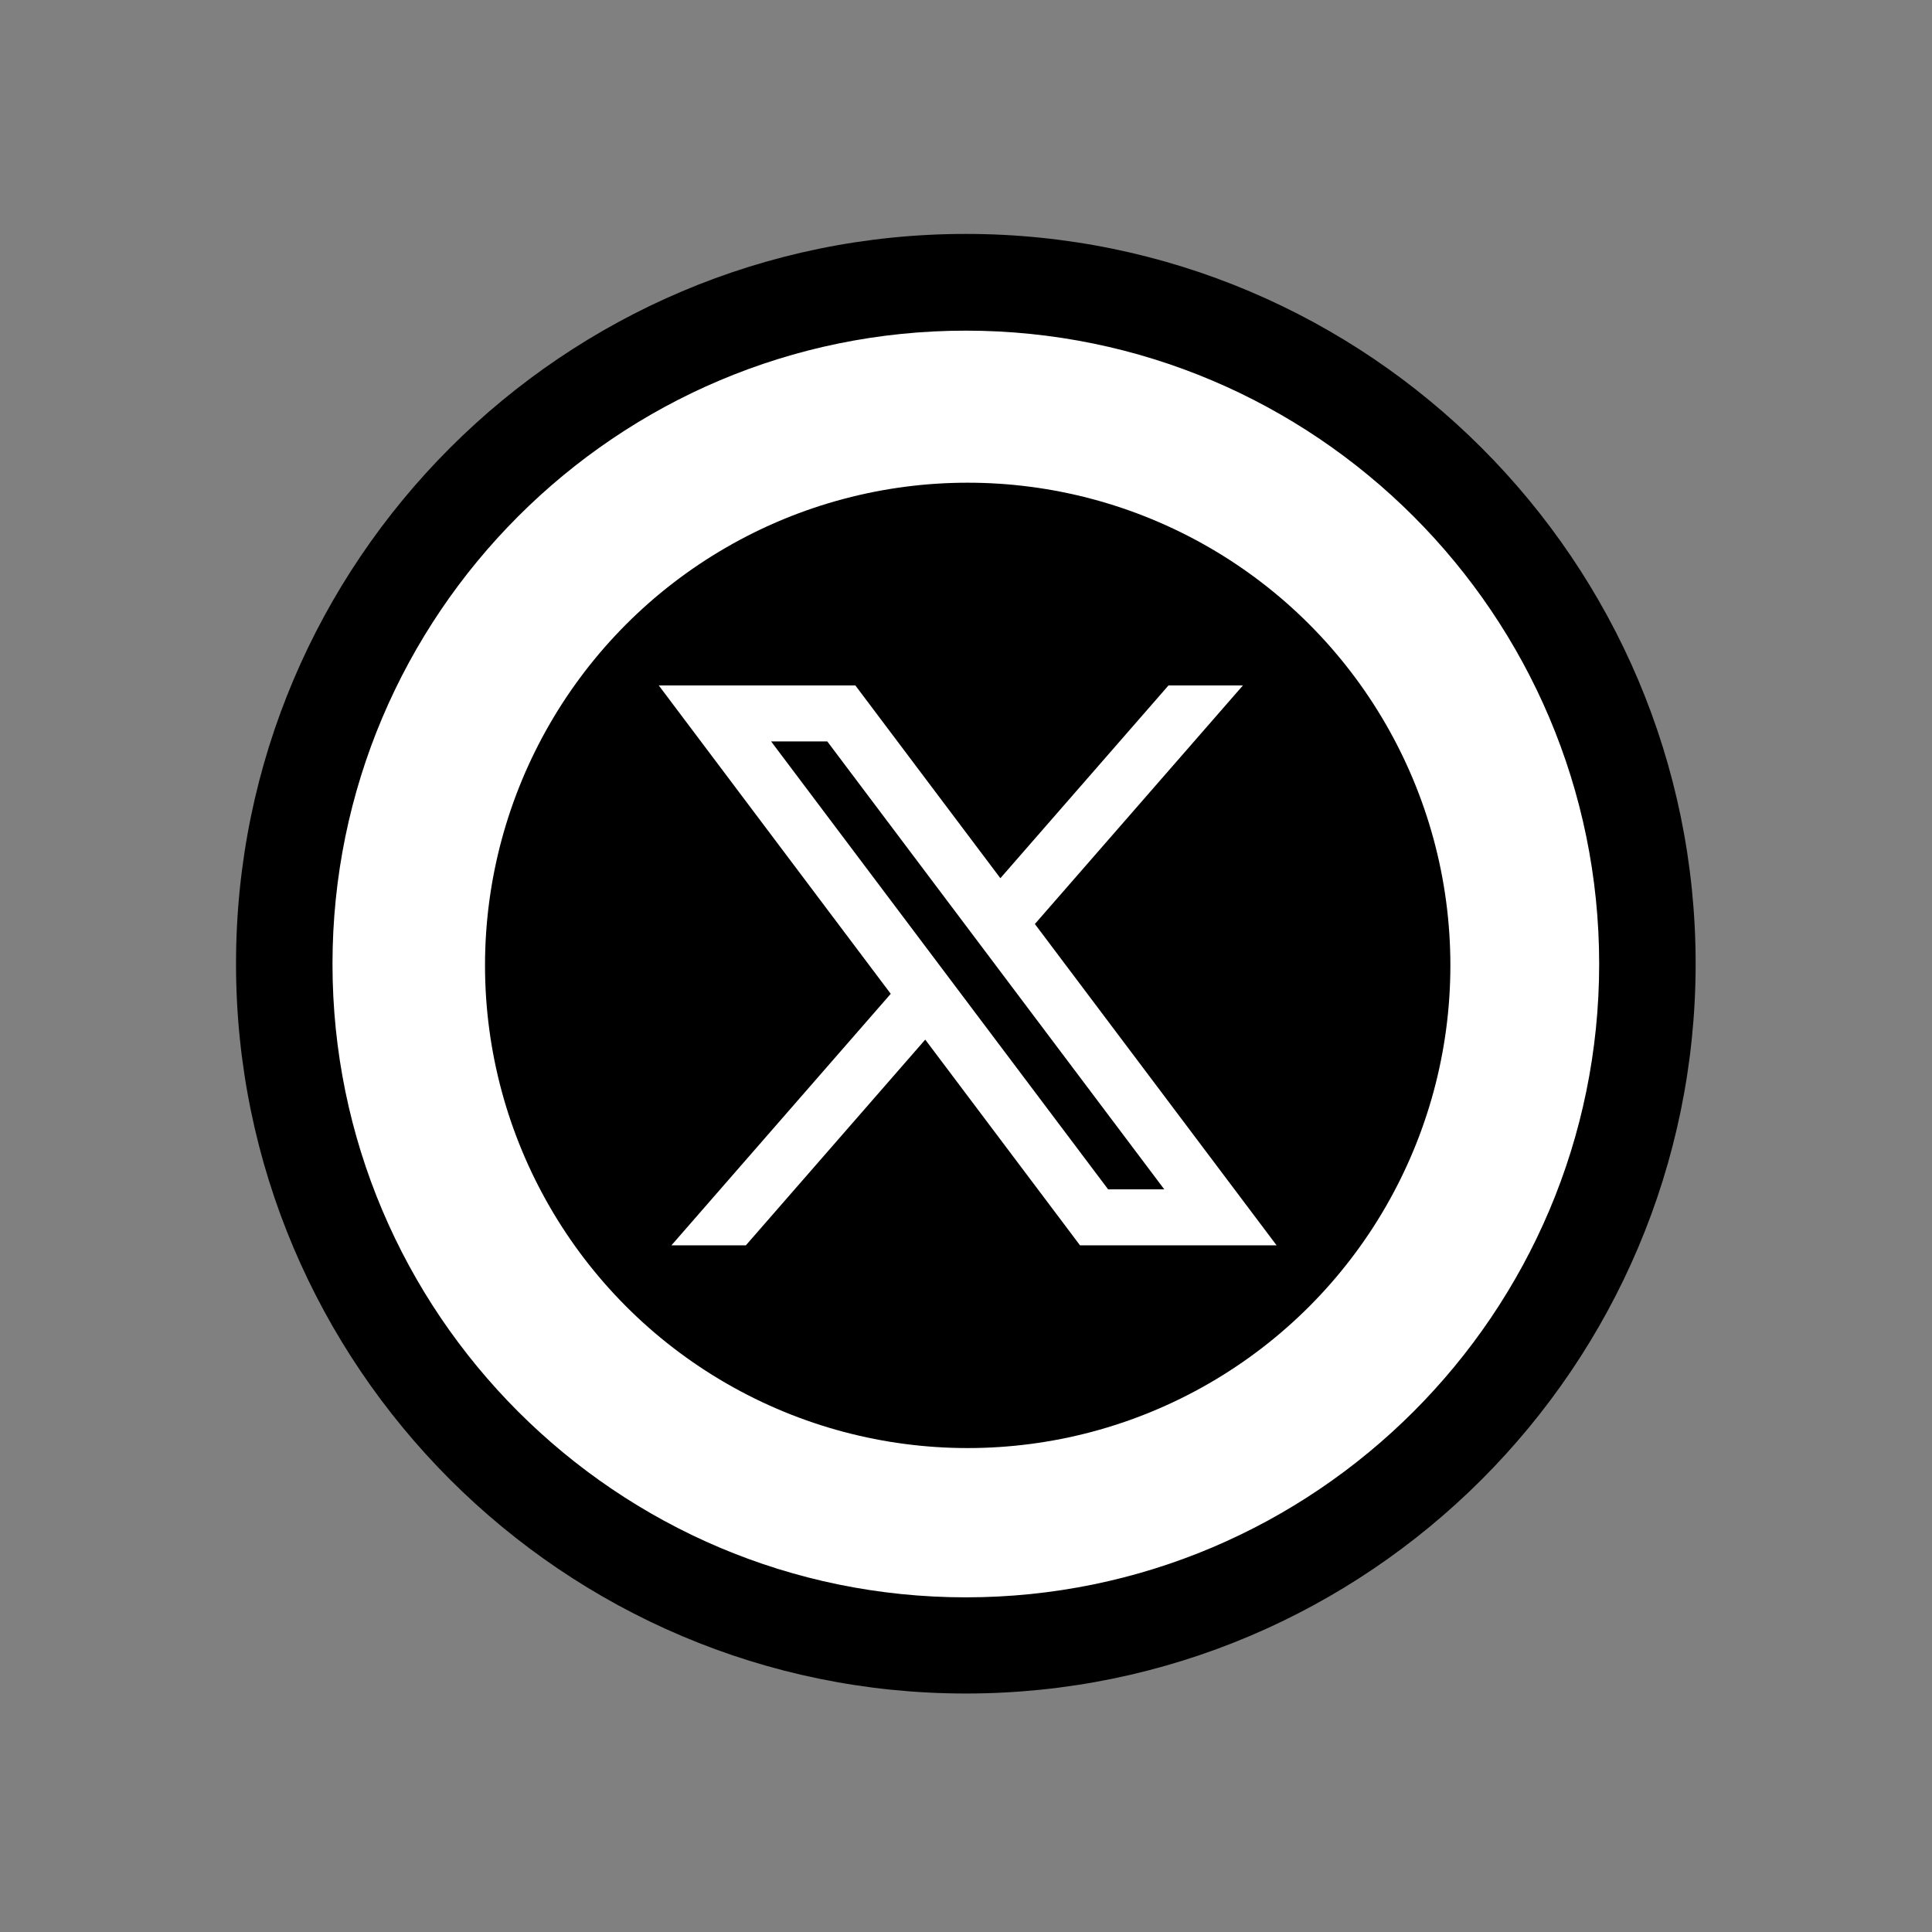 <?xml version="1.0" encoding="UTF-8"?> <svg xmlns="http://www.w3.org/2000/svg" width="91" height="91" viewBox="0 0 91 91" fill="none"><rect x="0" y="0" width="91" height="91" fill="#808080" stroke="none"/><path d="M68.196 68.087C80.73 55.553 80.73 35.23 68.196 22.696C55.661 10.161 35.339 10.161 22.804 22.696C10.27 35.23 10.27 55.553 22.804 68.087C35.339 80.622 55.661 80.622 68.196 68.087Z" fill="white"></path><path d="M45.492 79.767C26.536 79.767 11.117 64.348 11.117 45.392C11.117 26.436 26.536 11.018 45.492 11.018C64.448 11.018 79.867 26.436 79.867 45.392C79.867 64.348 64.448 79.767 45.492 79.767ZM45.492 15.574C29.04 15.574 15.661 28.953 15.661 45.406C15.661 61.858 29.04 75.237 45.492 75.237C61.944 75.237 75.323 61.858 75.323 45.406C75.323 28.953 61.944 15.574 45.492 15.574Z" fill="black"></path><circle cx="45.58" cy="45.471" r="22.735" fill="black"></circle><path d="M40.288 32.285H31.029L41.955 46.81L31.624 58.658H35.13L43.58 48.967L50.871 58.658H60.13L48.744 43.522L58.543 32.285H55.038L47.119 41.365L40.288 32.285ZM52.194 56.02L36.32 34.922H38.966L54.839 56.02H52.194Z" fill="white"></path></svg> 